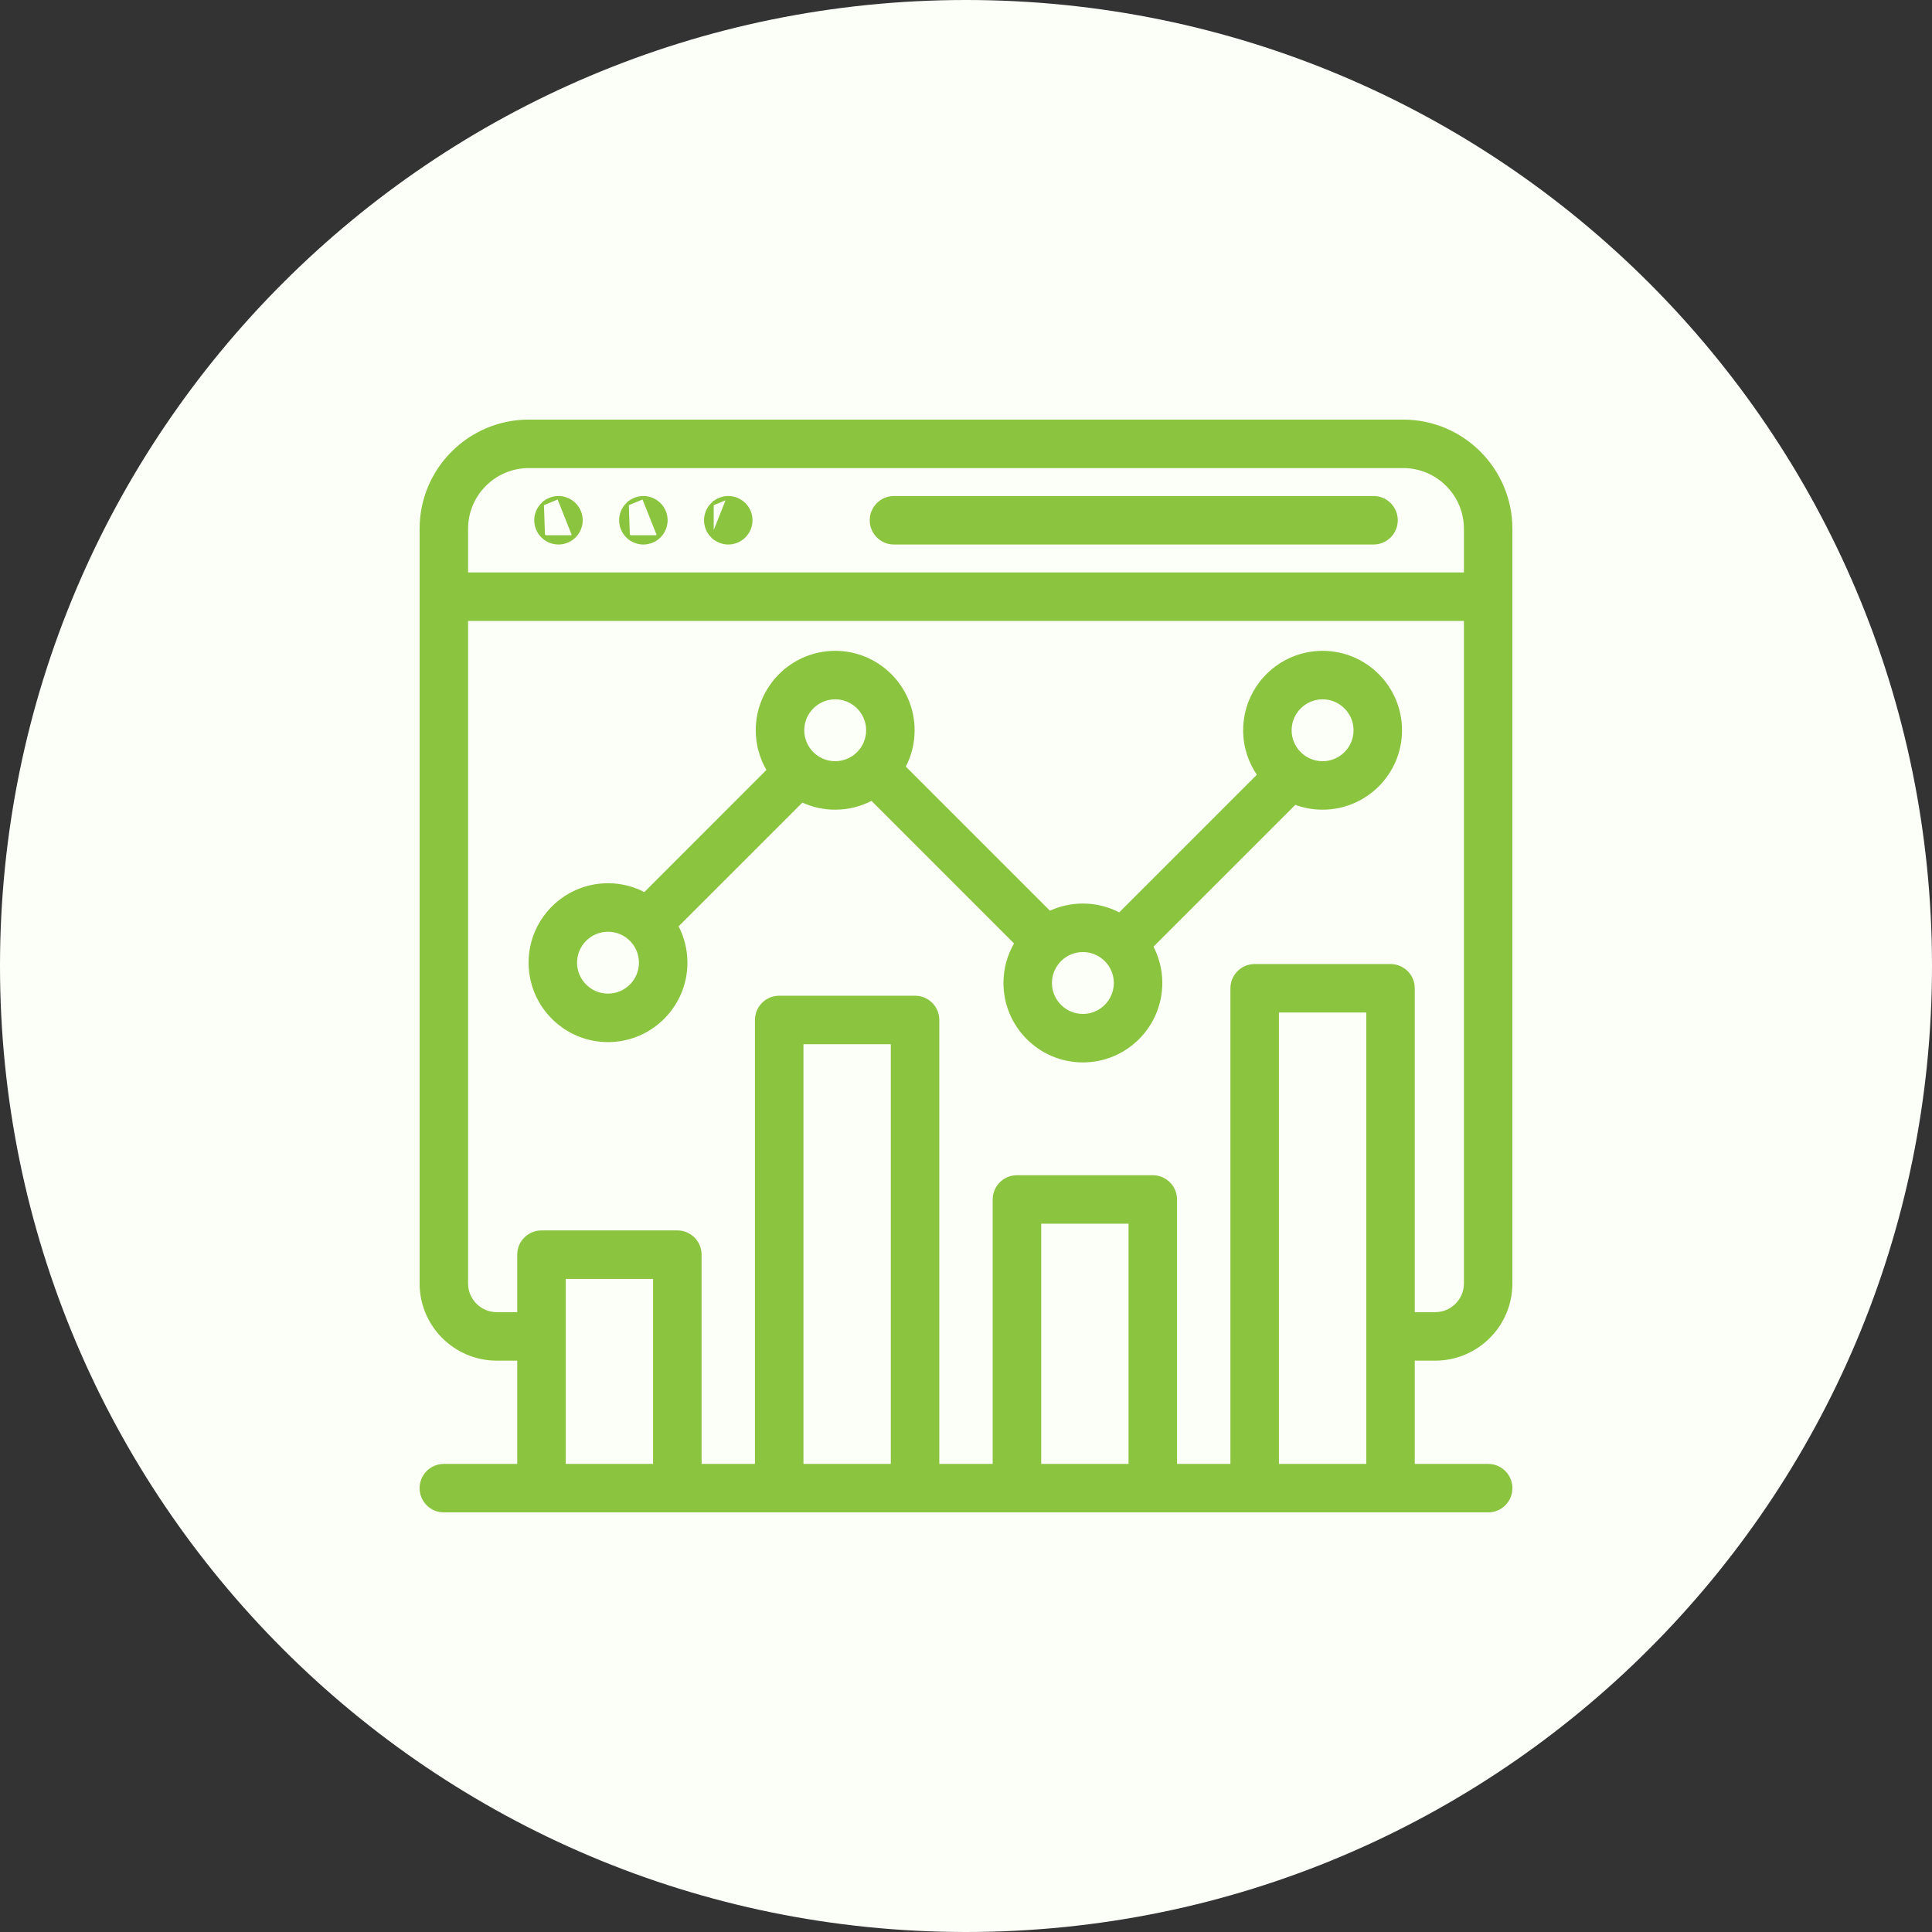 <svg width="64" height="64" viewBox="0 0 64 64" fill="none" xmlns="http://www.w3.org/2000/svg">
<rect x="0" y="0" width="64" height="64" fill="#333333" stroke="none"/>
<path d="M32 64C49.673 64 64 49.673 64 32C64 14.327 49.673 0 32 0C14.327 0 0 14.327 0 32C0 49.673 14.327 64 32 64Z" fill="#FCFFF8"/>
<path d="M40.809 41.018V48.544H38.941V39.734C38.941 39.319 38.603 38.981 38.188 38.981H33.688C33.272 38.981 32.934 39.319 32.934 39.734V48.544H31.066V33.788C31.066 33.372 30.729 33.035 30.312 33.035H25.812C25.396 33.035 25.059 33.372 25.059 33.788V48.544H23.191V41.562C23.191 41.147 22.854 40.809 22.438 40.809H17.938C17.521 40.809 17.184 41.147 17.184 41.562V43.517H16.455C15.904 43.517 15.456 43.068 15.456 42.518V20.518C15.463 20.519 15.47 20.519 15.477 20.519H48.544V42.518C48.544 43.068 48.096 43.517 47.545 43.517H46.816V32.738C46.816 32.322 46.478 31.985 46.062 31.985H41.562C41.147 31.985 40.809 32.322 40.809 32.738V36.289V36.291V36.294V36.296V36.299V36.301V36.304V36.307V36.31V36.313V36.316V36.319V36.323V36.326V36.33V36.333V36.337V36.34V36.344V36.348V36.352V36.356V36.36V36.364V36.369V36.373V36.378V36.382V36.387V36.392V36.396V36.401V36.406V36.411V36.416V36.421V36.427V36.432V36.437V36.443V36.448V36.454V36.46V36.465V36.471V36.477V36.483V36.489V36.496V36.502V36.508V36.514V36.521V36.527V36.534V36.541V36.547V36.554V36.561V36.568V36.575V36.582V36.589V36.596V36.604V36.611V36.618V36.626V36.633V36.641V36.649V36.656V36.664V36.672V36.68V36.688V36.696V36.704V36.712V36.721V36.729V36.737V36.746V36.754V36.763V36.771V36.78V36.789V36.797V36.806V36.815V36.824V36.833V36.842V36.851V36.86V36.87V36.879V36.888V36.898V36.907V36.916V36.926V36.936V36.945V36.955V36.965V36.974V36.984V36.994V37.004V37.014V37.024V37.034V37.045V37.055V37.065V37.075V37.086V37.096V37.106V37.117V37.127V37.138V37.149V37.159V37.17V37.181V37.192V37.203V37.213V37.224V37.235V37.246V37.257V37.268V37.279V37.291V37.302V37.313V37.324V37.336V37.347V37.358V37.37V37.381V37.393V37.404V37.416V37.428V37.439V37.451V37.463V37.474V37.486V37.498V37.51V37.522V37.534V37.546V37.558V37.57V37.582V37.594V37.606V37.618V37.63V37.642V37.655V37.667V37.679V37.692V37.704V37.716V37.729V37.741V37.754V37.766V37.779V37.791V37.803V37.816V37.829V37.841V37.854V37.867V37.879V37.892V37.905V37.917V37.93V37.943V37.956V37.969V37.981V37.994V38.007V38.02V38.033V38.046V38.059V38.072V38.085V38.098V38.111V38.124V38.137V38.15V38.163V38.176V38.189V38.202V38.215V38.228V38.242V38.255V38.268V38.281V38.294V38.307V38.321V38.334V38.347V38.36V38.373V38.387V38.4V38.413V38.426V38.44V38.453V38.466V38.48V38.493V38.506V38.52V38.533V38.546V38.559V38.573V38.586V38.599V38.613V38.626V38.639V38.653V38.666V38.679V38.693V38.706V38.719V38.732V38.746V38.759V38.772V38.786V38.799V38.812V38.825V38.839V38.852V38.865V38.879V38.892V38.905V38.918V38.931V38.945V38.958V38.971V38.984V38.997V39.011V39.024V39.037V39.05V39.063V39.076V39.089V39.102V39.116V39.129V39.142V39.155V39.168V39.181V39.194V39.207V39.22V39.233V39.246V39.258V39.271V39.284V39.297V39.31V39.323V39.336V39.348V39.361V39.374V39.387V39.399V39.412V39.425V39.437V39.45V39.462V39.475V39.487V39.5V39.513V39.525V39.537V39.55V39.562V39.575V39.587V39.599V39.611V39.624V39.636V39.648V39.66V39.672V39.685V39.697V39.709V39.721V39.733V39.745V39.757V39.769V39.78V39.792V39.804V39.816V39.828V39.839V39.851V39.862V39.874V39.886V39.897V39.909V39.92V39.931V39.943V39.954V39.965V39.977V39.988V39.999V40.01V40.021V40.032V40.043V40.054V40.065V40.076V40.087V40.098V40.108V40.119V40.13V40.141V40.151V40.162V40.172V40.182V40.193V40.203V40.214V40.224V40.234V40.244V40.254V40.264V40.274V40.284V40.294V40.304V40.314V40.324V40.333V40.343V40.353V40.362V40.372V40.381V40.391V40.4V40.409V40.418V40.428V40.437V40.446V40.455V40.464V40.472V40.481V40.49V40.499V40.507V40.516V40.525V40.533V40.541V40.55V40.558V40.566V40.575V40.583V40.591V40.599V40.607V40.614V40.622V40.63V40.638V40.645V40.653V40.66V40.668V40.675V40.682V40.69V40.697V40.704V40.711V40.718V40.724V40.731V40.738V40.745V40.751V40.758V40.764V40.771V40.777V40.783V40.789V40.795V40.801V40.807V40.813V40.819V40.825V40.83V40.836V40.841V40.847V40.852V40.857V40.862V40.868V40.873V40.878V40.883V40.887V40.892V40.897V40.901V40.906V40.91V40.914V40.919V40.923V40.927V40.931V40.934V40.938V40.942V40.946V40.949V40.953V40.956V40.959V40.963V40.966V40.969V40.972V40.974V40.977V40.98V40.983V40.985V40.987V40.99V40.992V40.994V40.996V40.998V41V41.002V41.004V41.005V41.007V41.008V41.009V41.011V41.012V41.013V41.014V41.014V41.015V41.016V41.016V41.017V41.017V41.017V41.017C40.809 41.017 40.809 41.018 40.809 41.018ZM42.316 36.289V33.491H45.309V48.544H42.316V41.018V41.015V41.013V41.01V41.008V41.005V41.002V40.999V40.996V40.993V40.99V40.987V40.984V40.98V40.977V40.974V40.97V40.966V40.962V40.959V40.955V40.95V40.946V40.942V40.938V40.933V40.929V40.924V40.92V40.915V40.91V40.905V40.901V40.895V40.89V40.885V40.88V40.875V40.869V40.864V40.858V40.852V40.847V40.841V40.835V40.829V40.823V40.817V40.811V40.805V40.798V40.792V40.786V40.779V40.773V40.766V40.759V40.752V40.745V40.739V40.732V40.724V40.717V40.71V40.703V40.696V40.688V40.681V40.673V40.666V40.658V40.65V40.642V40.635V40.627V40.619V40.611V40.602V40.594V40.586V40.578V40.569V40.561V40.553V40.544V40.535V40.527V40.518V40.509V40.5V40.492V40.483V40.474V40.465V40.455V40.446V40.437V40.428V40.418V40.409V40.4V40.39V40.38V40.371V40.361V40.352V40.342V40.332V40.322V40.312V40.302V40.292V40.282V40.272V40.262V40.252V40.242V40.231V40.221V40.211V40.2V40.19V40.179V40.169V40.158V40.147V40.136V40.126V40.115V40.104V40.093V40.082V40.071V40.06V40.049V40.038V40.027V40.016V40.005V39.993V39.982V39.971V39.959V39.948V39.937V39.925V39.914V39.902V39.891V39.879V39.867V39.855V39.844V39.832V39.82V39.808V39.797V39.785V39.773V39.761V39.749V39.737V39.725V39.713V39.701V39.688V39.676V39.664V39.652V39.64V39.627V39.615V39.603V39.59V39.578V39.566V39.553V39.541V39.528V39.516V39.503V39.49V39.478V39.465V39.453V39.44V39.427V39.415V39.402V39.389V39.376V39.364V39.351V39.338V39.325V39.312V39.299V39.286V39.274V39.261V39.248V39.235V39.222V39.209V39.196V39.183V39.17V39.157V39.144V39.131V39.117V39.104V39.091V39.078V39.065V39.052V39.039V39.026V39.012V38.999V38.986V38.973V38.959V38.946V38.933V38.92V38.907V38.893V38.88V38.867V38.853V38.84V38.827V38.814V38.8V38.787V38.774V38.761V38.747V38.734V38.721V38.707V38.694V38.681V38.667V38.654V38.641V38.627V38.614V38.601V38.587V38.574V38.561V38.548V38.534V38.521V38.508V38.494V38.481V38.468V38.455V38.441V38.428V38.415V38.402V38.388V38.375V38.362V38.349V38.336V38.322V38.309V38.296V38.283V38.27V38.257V38.243V38.23V38.217V38.204V38.191V38.178V38.165V38.152V38.139V38.126V38.113V38.1V38.087V38.074V38.061V38.048V38.035V38.022V38.01V37.997V37.984V37.971V37.958V37.946V37.933V37.92V37.907V37.895V37.882V37.869V37.857V37.844V37.832V37.819V37.806V37.794V37.782V37.769V37.757V37.744V37.732V37.72V37.707V37.695V37.683V37.67V37.658V37.646V37.634V37.622V37.61V37.598V37.586V37.574V37.562V37.55V37.538V37.526V37.514V37.502V37.491V37.479V37.467V37.456V37.444V37.432V37.421V37.409V37.398V37.386V37.375V37.364V37.352V37.341V37.33V37.319V37.307V37.296V37.285V37.274V37.263V37.252V37.241V37.23V37.22V37.209V37.198V37.187V37.177V37.166V37.156V37.145V37.135V37.124V37.114V37.103V37.093V37.083V37.073V37.062V37.052V37.042V37.032V37.022V37.012V37.002V36.993V36.983V36.973V36.964V36.954V36.944V36.935V36.925V36.916V36.907V36.898V36.888V36.879V36.87V36.861V36.852V36.843V36.834V36.825V36.816V36.808V36.799V36.791V36.782V36.773V36.765V36.757V36.748V36.74V36.732V36.724V36.716V36.708V36.7V36.692V36.684V36.677V36.669V36.661V36.654V36.646V36.639V36.632V36.624V36.617V36.61V36.603V36.596V36.589V36.582V36.575V36.569V36.562V36.555V36.549V36.542V36.536V36.53V36.523V36.517V36.511V36.505V36.499V36.493V36.488V36.482V36.476V36.471V36.465V36.46V36.455V36.449V36.444V36.439V36.434V36.429V36.424V36.419V36.415V36.41V36.405V36.401V36.397V36.392V36.388V36.384V36.38V36.376V36.372V36.368V36.364V36.361V36.357V36.354V36.35V36.347V36.344V36.341V36.338V36.335V36.332V36.329V36.327V36.324V36.322V36.319V36.317V36.315V36.312V36.31V36.308V36.306V36.305V36.303V36.301V36.3V36.299V36.297V36.296V36.295V36.294V36.293V36.292V36.291V36.291V36.29V36.29V36.289V36.289V36.289C42.316 36.289 42.316 36.289 42.316 36.289ZM47.545 45.023C48.926 45.023 50.05 43.899 50.05 42.518V17.516C50.05 15.55 48.45 13.95 46.484 13.95H17.516C15.55 13.95 13.95 15.55 13.95 17.516V42.518C13.95 43.899 15.074 45.023 16.455 45.023H17.184V48.544H14.703C14.287 48.544 13.95 48.881 13.95 49.297C13.95 49.713 14.287 50.05 14.703 50.05H49.297C49.713 50.05 50.05 49.713 50.05 49.297C50.05 48.881 49.713 48.544 49.297 48.544H46.816V45.023H47.545ZM15.456 17.516C15.456 16.38 16.38 15.456 17.516 15.456H46.484C47.62 15.456 48.544 16.38 48.544 17.516V19.012H15.477C15.47 19.012 15.463 19.013 15.456 19.013V17.516ZM21.684 48.544H18.691V42.316H21.684V48.544ZM29.559 48.544H26.566V34.541H29.559V48.544ZM37.434 48.544H34.441V40.487H37.434V48.544Z" fill="#8BC43F" stroke="#8BC43F" stroke-width="0.1"/>
<path d="M45.5 16.481H29.614C29.198 16.481 28.861 16.819 28.861 17.234C28.861 17.65 29.198 17.988 29.614 17.988H45.5C45.916 17.988 46.253 17.65 46.253 17.234C46.253 16.819 45.916 16.481 45.5 16.481Z" fill="#8BC43F" stroke="#8BC43F" stroke-width="0.1"/>
<path d="M21.312 16.481C21.511 16.481 21.705 16.562 21.845 16.702C21.985 16.842 22.066 17.036 22.066 17.234C22.066 17.433 21.985 17.627 21.845 17.767M21.312 16.481L21.81 17.731M21.312 16.481C21.114 16.481 20.92 16.562 20.78 16.702L21.312 16.481ZM21.845 17.767L21.81 17.731M21.845 17.767C21.845 17.767 21.845 17.767 21.845 17.767L21.81 17.731M21.845 17.767C21.705 17.907 21.511 17.988 21.312 17.988C21.114 17.988 20.92 17.907 20.78 17.767M21.81 17.731C21.679 17.862 21.497 17.938 21.312 17.938C21.128 17.938 20.946 17.862 20.815 17.731M20.78 17.767L20.815 17.731M20.78 17.767C20.78 17.767 20.78 17.767 20.78 17.767L20.815 17.731M20.78 17.767C20.64 17.627 20.559 17.433 20.559 17.234C20.559 17.036 20.64 16.842 20.78 16.702L20.815 17.731" fill="#8BC43F" stroke="#8BC43F" stroke-width="0.1"/>
<path d="M18.5 16.481C18.698 16.481 18.892 16.562 19.032 16.702C19.173 16.842 19.253 17.036 19.253 17.234C19.253 17.433 19.173 17.627 19.032 17.767M18.5 16.481L18.997 17.731M18.5 16.481C18.302 16.481 18.108 16.562 17.968 16.702L18.5 16.481ZM19.032 17.767L18.997 17.731M19.032 17.767C19.032 17.767 19.032 17.767 19.032 17.767L18.997 17.731M19.032 17.767C18.892 17.907 18.698 17.988 18.5 17.988C18.302 17.988 18.108 17.907 17.968 17.767M18.997 17.731C18.866 17.862 18.685 17.938 18.5 17.938C18.315 17.938 18.134 17.862 18.003 17.731M17.968 17.767L18.003 17.731M17.968 17.767C17.968 17.767 17.968 17.767 17.968 17.767L18.003 17.731M17.968 17.767C17.827 17.627 17.747 17.433 17.747 17.234C17.747 17.036 17.827 16.842 17.968 16.702L18.003 17.731" fill="#8BC43F" stroke="#8BC43F" stroke-width="0.1"/>
<path d="M24.125 16.481C24.324 16.481 24.517 16.562 24.657 16.702C24.798 16.842 24.878 17.036 24.878 17.234C24.878 17.433 24.798 17.627 24.657 17.767C24.657 17.767 24.657 17.767 24.657 17.767C24.657 17.767 24.657 17.767 24.657 17.767C24.517 17.907 24.323 17.988 24.125 17.988C23.927 17.988 23.733 17.907 23.593 17.767M24.125 16.481L23.628 17.731L23.593 17.767M24.125 16.481C23.927 16.481 23.733 16.562 23.593 16.702L24.125 16.481ZM23.593 17.767C23.452 17.627 23.372 17.433 23.372 17.234C23.372 17.036 23.452 16.842 23.593 16.702L23.593 17.767Z" fill="#8BC43F" stroke="#8BC43F" stroke-width="0.1"/>
<path d="M43.812 21.61C42.389 21.61 41.231 22.768 41.231 24.191C41.231 24.741 41.405 25.251 41.699 25.671L37.085 30.285C36.723 30.091 36.31 29.981 35.872 29.981C35.478 29.981 35.104 30.07 34.77 30.229L29.945 25.404C30.138 25.042 30.248 24.629 30.248 24.191C30.248 22.768 29.09 21.61 27.667 21.61C26.243 21.61 25.085 22.768 25.085 24.191C25.085 24.674 25.219 25.127 25.451 25.514L21.354 29.612C20.992 29.419 20.579 29.308 20.141 29.308C18.717 29.308 17.56 30.466 17.56 31.89C17.56 33.313 18.717 34.471 20.141 34.471C21.564 34.471 22.722 33.313 22.722 31.89C22.722 31.452 22.612 31.039 22.419 30.677L26.569 26.527C26.902 26.684 27.274 26.772 27.667 26.772C28.105 26.772 28.518 26.662 28.879 26.469L33.654 31.244C33.424 31.63 33.291 32.081 33.291 32.562C33.291 33.986 34.449 35.144 35.872 35.144C37.296 35.144 38.453 33.986 38.453 32.562C38.453 32.124 38.343 31.712 38.15 31.35L42.896 26.604C43.181 26.712 43.49 26.772 43.812 26.772C45.236 26.772 46.394 25.614 46.394 24.191C46.394 22.768 45.236 21.61 43.812 21.61ZM20.141 32.965C19.548 32.965 19.066 32.483 19.066 31.89C19.066 31.297 19.548 30.815 20.141 30.815C20.734 30.815 21.216 31.297 21.216 31.89C21.216 32.483 20.734 32.965 20.141 32.965ZM27.667 25.266C27.074 25.266 26.592 24.784 26.592 24.191C26.592 23.599 27.074 23.116 27.667 23.116C28.259 23.116 28.742 23.599 28.742 24.191C28.742 24.784 28.259 25.266 27.667 25.266ZM35.872 33.638C35.28 33.638 34.797 33.155 34.797 32.563C34.797 31.97 35.28 31.488 35.872 31.488C36.465 31.488 36.947 31.97 36.947 32.563C36.947 33.155 36.465 33.638 35.872 33.638ZM43.812 25.266C43.22 25.266 42.737 24.784 42.737 24.191C42.737 23.599 43.22 23.116 43.812 23.116C44.405 23.116 44.888 23.599 44.888 24.191C44.888 24.784 44.405 25.266 43.812 25.266Z" fill="#8BC43F" stroke="#8BC43F" stroke-width="0.1"/>
</svg>
